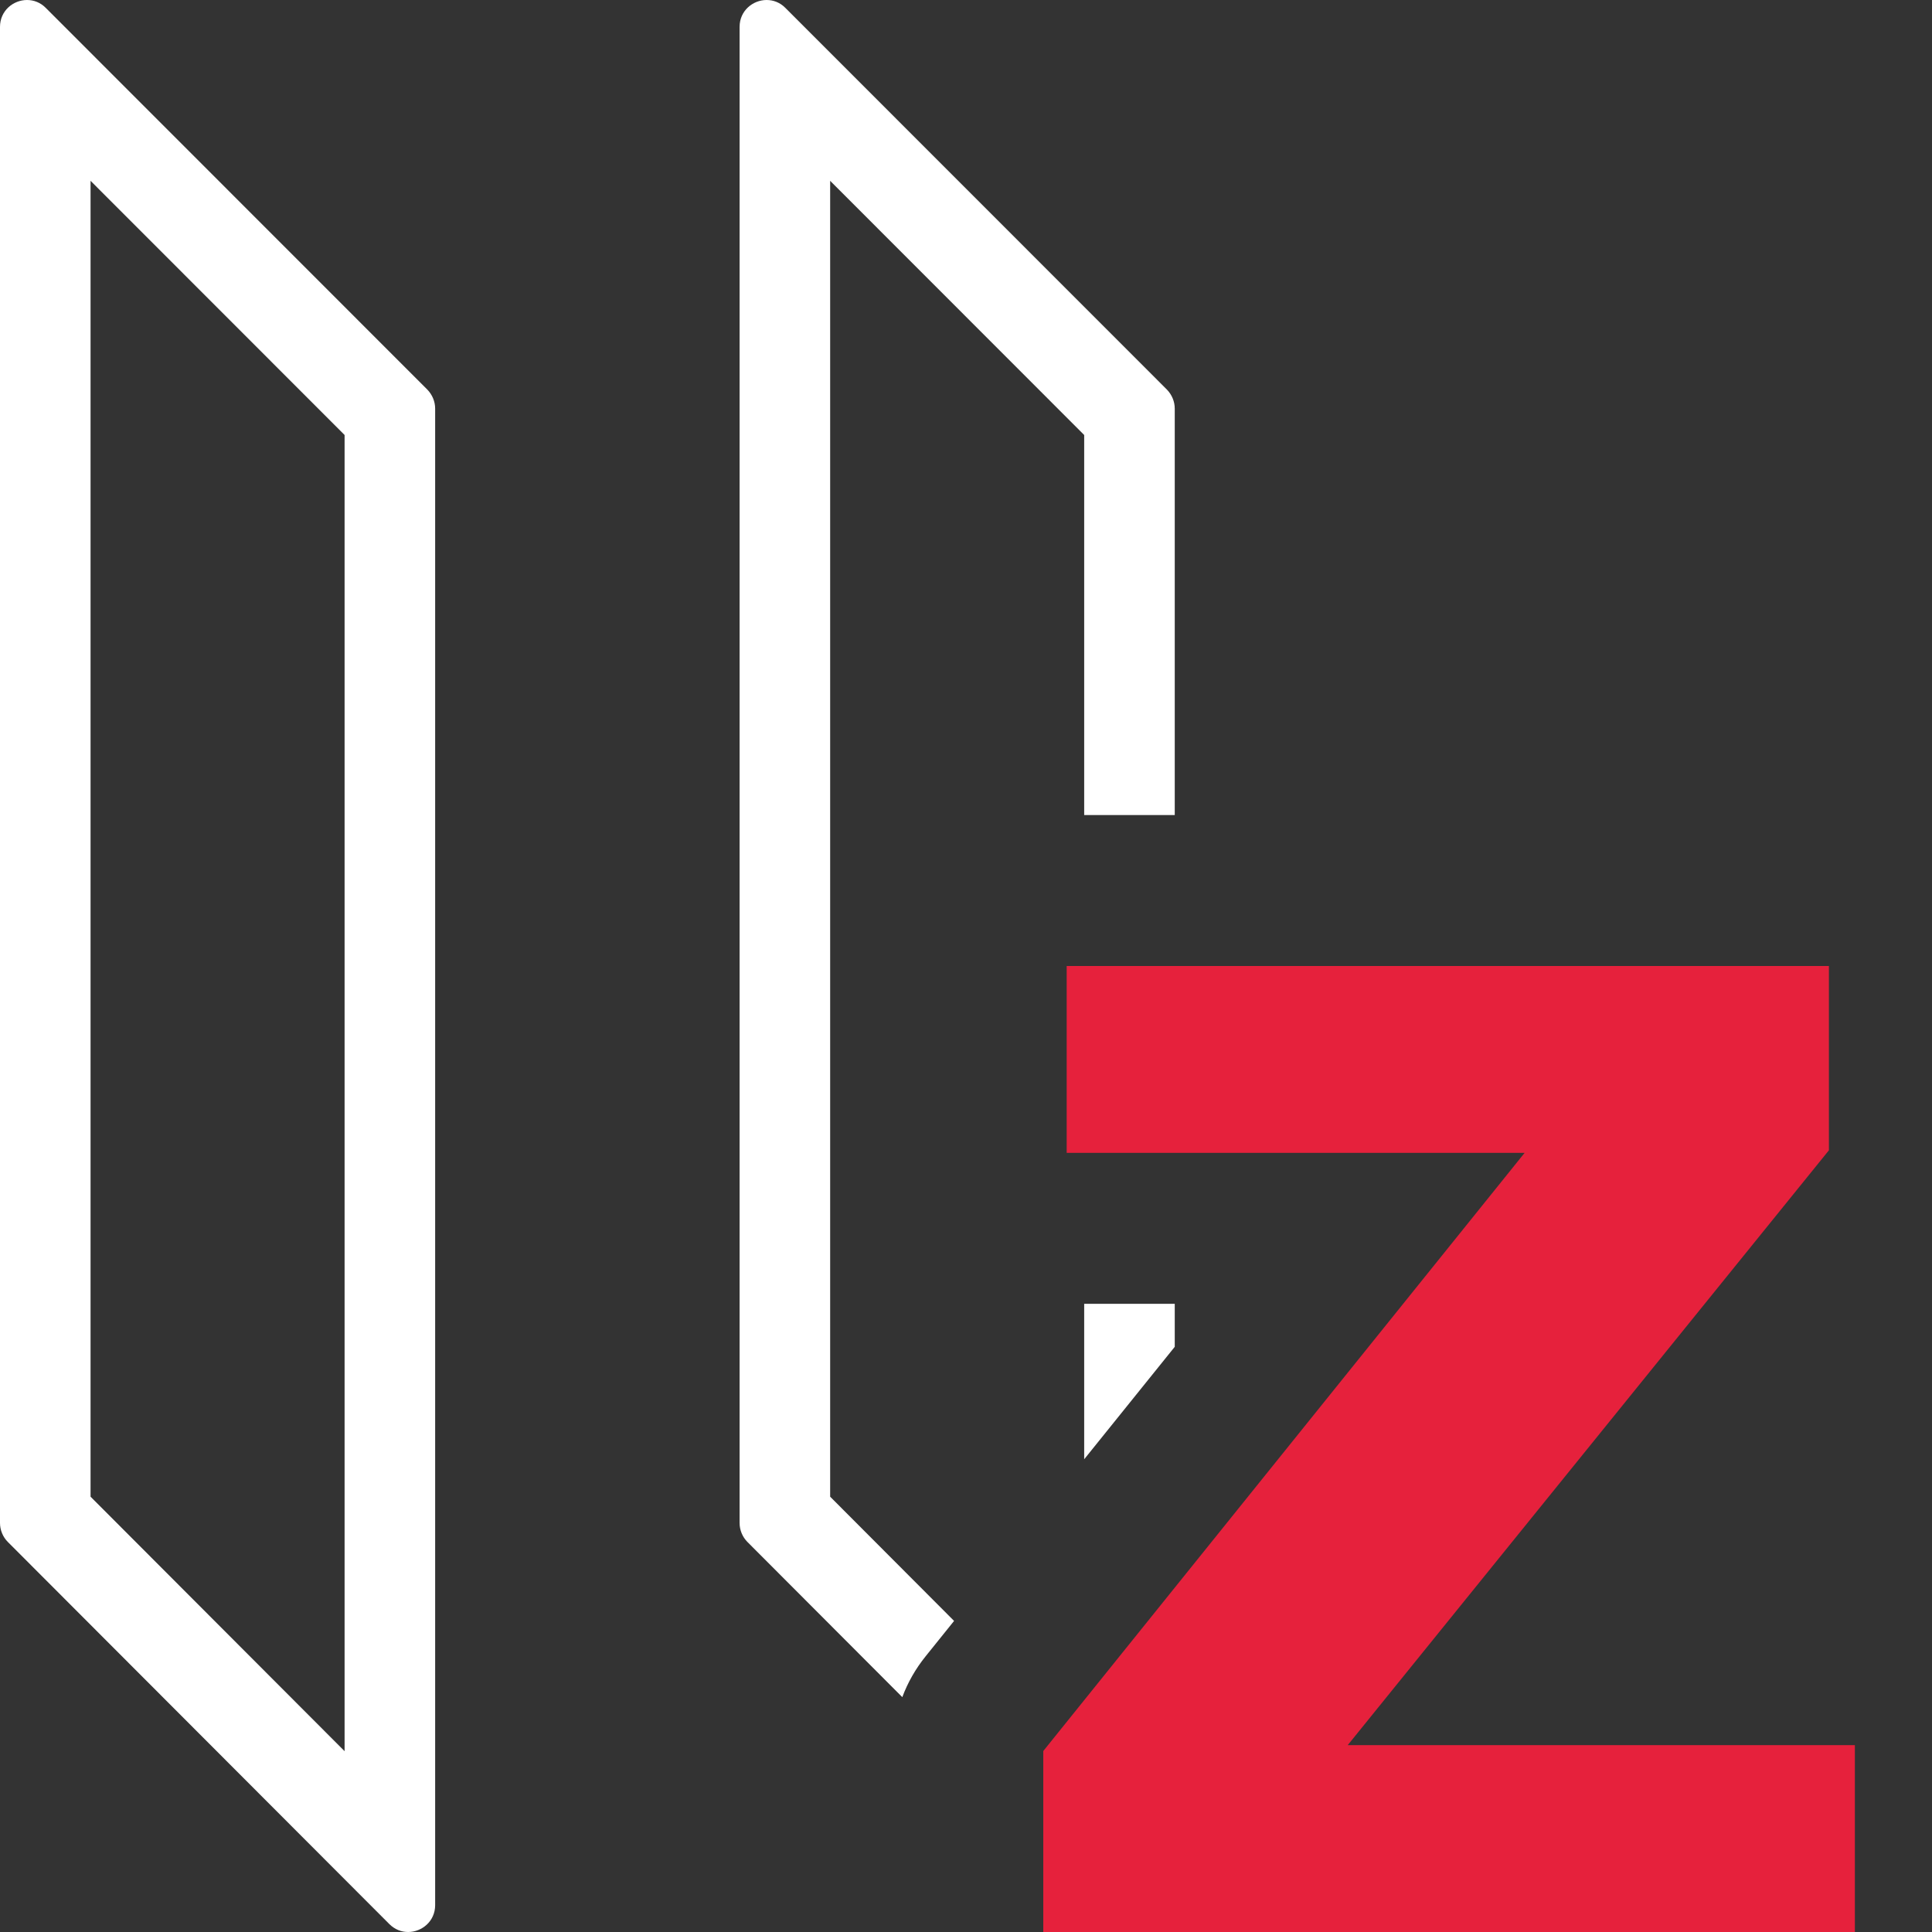 <?xml version="1.0" encoding="UTF-8"?>
<svg id="uuid-044dd7ca-9410-4ab4-a851-23469d4eb897" data-name="Calque 1" xmlns="http://www.w3.org/2000/svg" viewBox="0 0 128 128">
  <rect x="0" y="0" width="128" height="128" fill="#333333" stroke="none"/>
  <defs>
    <style>
      .uuid-a52046b9-7985-4445-bc0c-41a29fef0a4e {
        fill: #e6213c;
      }

      .uuid-a52046b9-7985-4445-bc0c-41a29fef0a4e, .uuid-bbbc62cb-fe8a-423f-82d4-c483f0038a7a {
        stroke-width: 0px;
      }

      .uuid-bbbc62cb-fe8a-423f-82d4-c483f0038a7a {
        fill: #fff;
      }
    </style>
  </defs>
  <g>
    <path class="uuid-bbbc62cb-fe8a-423f-82d4-c483f0038a7a" d="M28.31,25.81L3.04.53c-.36-.37-.81-.53-1.25-.53C.88,0,0,.71,0,1.78v99.12c0,.47.19.93.52,1.26l25.27,25.31c.37.37.81.53,1.25.53.91,0,1.79-.71,1.79-1.78V27.07c0-.47-.19-.92-.52-1.26ZM22.83,116.02l-16.83-16.86V11.98l16.83,16.84v87.2Z"/>
    <path class="uuid-bbbc62cb-fe8a-423f-82d4-c483f0038a7a" d="M71.83,86.38v10.3l6-7.45v-2.85h-6ZM77.31,25.81L52.04.53c-.36-.37-.81-.53-1.25-.53-.91,0-1.79.71-1.79,1.78v99.12c0,.47.19.93.52,1.26l10.26,10.28c.36-.97.88-1.88,1.54-2.7l1.89-2.35-8.21-8.23V11.98l16.83,16.84v25.18h6v-26.93c0-.47-.19-.92-.52-1.26ZM71.83,86.38v10.3l6-7.45v-2.85h-6ZM71.83,86.38v10.3l6-7.45v-2.85h-6ZM71.83,86.38v10.3l6-7.45v-2.85h-6ZM71.83,86.38v10.3l6-7.45v-2.85h-6Z"/>
  </g>
  <path class="uuid-a52046b9-7985-4445-bc0c-41a29fef0a4e" d="M122.89,128h-53.77v-11.99l31.89-39.63h-30.34v-12.38h50.5v12.21l-31.88,39.41h33.6v12.38Z"/>
</svg>